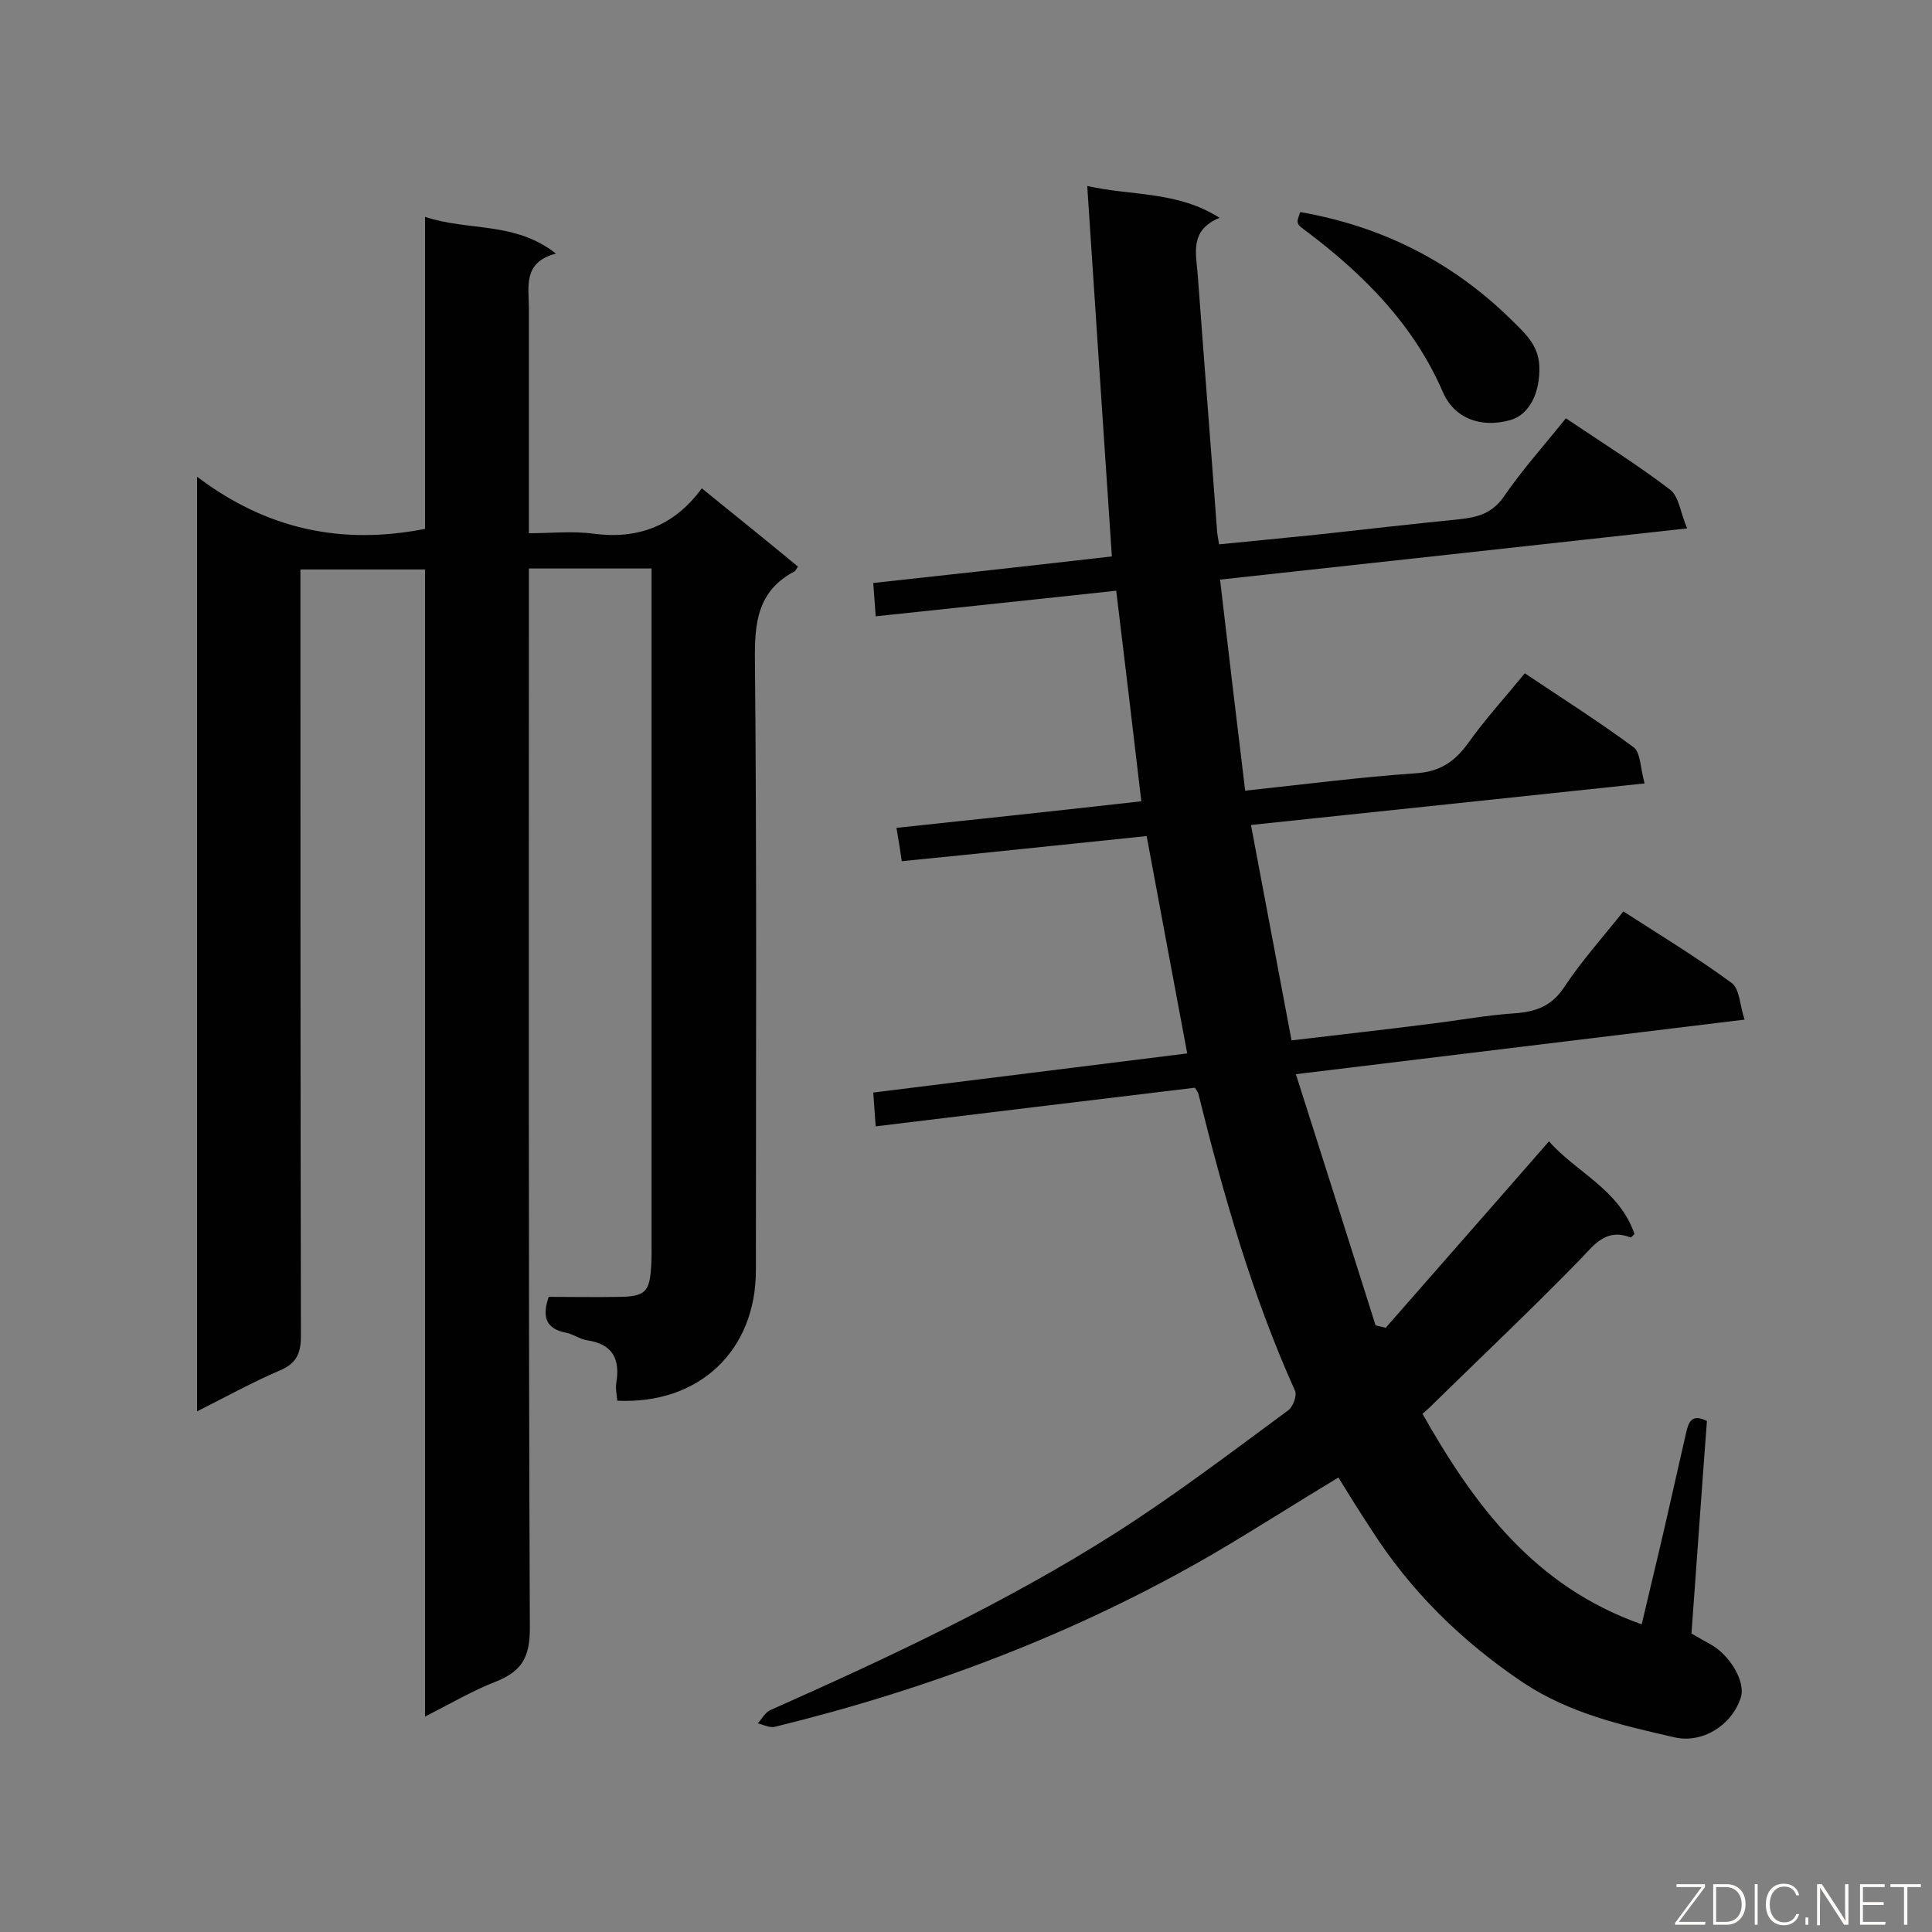 <svg enable-background="new 0 0 400 400" viewBox="0 0 400 400" xmlns="http://www.w3.org/2000/svg"><rect x="0" y="0" width="400" height="400" fill="#808080" stroke="none"/><path d="m40.8 292.2c0-64.6 0-128.3 0-193.5 14.4 10.9 29.9 14.2 47.2 10.8 0-21.1 0-42.5 0-64.6 9 3 18.6.9 27.1 7.6-6.9 1.8-5.6 6.9-5.6 11.3v46.6c4.6 0 9.1-.5 13.4.1 9.2 1.2 16.7-1.6 22.4-9.4 6.9 5.6 13.5 10.9 19.9 16.2-.4.6-.5.9-.7 1-7.6 4-8.3 10.5-8.2 18.4.4 42.1.2 84.2.2 126.3 0 16.6-11.7 27.8-28.7 27-.1-1.2-.4-2.5-.2-3.7.8-4.9-.7-8-6-8.8-1.5-.2-2.9-1.3-4.5-1.6-4.1-.8-4.9-3.3-3.5-7.4 4.9 0 9.9.1 14.9 0s6-1.1 6.3-6.1c.1-1.1.1-2.3.1-3.5 0-45.4 0-90.8 0-136.3 0-1.5 0-3.1 0-4.9-8.5 0-16.6 0-25.4 0v5.8c0 71.2-.1 142.5.2 213.7 0 5.9-1.7 8.8-6.9 10.9-4.9 1.9-9.5 4.6-14.8 7.3 0-79.6 0-158.4 0-237.5-8.7 0-16.9 0-25.8 0v5.2c0 51.2 0 102.4.1 153.6 0 3.7-1.1 5.7-4.5 7.1-5.6 2.4-11 5.4-17 8.4z" fill="#010101"/><path d="m268.3 222.4c5.7 17.9 11.1 34.9 16.5 52 .7.2 1.4.3 2.1.5 11.1-12.7 22.3-25.4 33.8-38.6 5.6 6.4 14.6 10 17.7 19.2-.4.4-.7.7-.8.7-4.9-1.9-7.3 1.2-10.3 4.4-9.9 10.2-20.3 20-30.5 30-.7.7-1.4 1.4-2.3 2.1 10.7 18.9 23.2 35.8 45.4 43.6 1.6-6.9 3.2-13.4 4.7-19.9 1.5-6.6 3-13.2 4.5-19.8.5-2.1 1.1-4 4.3-2.4-1.1 14.5-2.1 29.1-3.2 44 1.2.7 2.4 1.4 3.7 2.1 4.2 2.2 7.6 7.9 6.5 11.2-1.9 5.8-8 9.5-13.7 8.2-10.9-2.5-21.6-4.9-31.3-11.3-12.8-8.6-23.4-19-31.6-31.9-2.3-3.5-4.5-7-6.7-10.6-8.8 5.3-17.2 10.7-25.9 15.8-28.4 16.5-58.9 28-90.7 35.8-1.1.3-2.4-.4-3.6-.7.8-.9 1.5-2.2 2.5-2.7 24.5-10.9 48.7-22.2 71.4-36.6 12.4-7.9 24.1-16.8 35.9-25.5 1-.7 1.9-3.1 1.4-4.1-8.9-19.8-14.8-40.5-20-61.5-.1-.3-.3-.5-.7-1.2-21.8 2.6-43.7 5.3-66.1 8-.2-2.4-.3-4.5-.5-7 21.8-2.7 43.3-5.4 65-8.1-2.8-14.9-5.5-29.5-8.4-45-16.6 1.7-33.4 3.5-50.7 5.2-.3-2.1-.6-4.1-1.1-6.9 17-1.8 33.8-3.6 50.7-5.5-1.7-14.5-3.4-28.8-5.2-43.6-16.5 1.8-33 3.5-49.8 5.3-.2-2.5-.3-4.5-.5-6.9 16.5-1.8 32.9-3.6 49.4-5.5-1.7-25.5-3.4-50.7-5.1-76.7 9.2 2.1 18.6 1 27.4 6.6-6.4 2.6-4.8 7.6-4.5 12.1 1.3 17.7 2.7 35.3 4 53 .1.7.2 1.4.4 2.5 6.9-.7 13.5-1.3 20.2-2 9.9-1.1 19.7-2.2 29.6-3.2 3.7-.4 6.7-1.2 9.1-4.6 3.9-5.7 8.5-10.8 12.9-16.3 7.4 5 14.8 9.6 21.6 14.8 1.8 1.4 2.1 4.7 3.5 8-32.8 3.6-64.4 7.1-96.7 10.6 1.7 14.6 3.4 28.9 5.2 43.7 12.2-1.3 23.7-2.8 35.3-3.6 5-.3 8.1-2.4 10.9-6.3 3.5-4.9 7.6-9.4 11.7-14.4 7.6 5.1 15.2 9.9 22.5 15.3 1.5 1.1 1.4 4.4 2.3 7.5-27.3 2.9-53.9 5.7-81.5 8.6 2.8 15 5.6 29.6 8.4 44.6 10-1.2 19.2-2.2 28.5-3.4 5.9-.7 11.7-1.8 17.6-2.2 4.5-.3 7.8-1.5 10.4-5.5 3.6-5.4 7.9-10.2 12.2-15.6 7.6 4.9 15.2 9.5 22.4 14.8 1.7 1.2 1.7 4.7 2.7 7.6-31.3 3.8-61.5 7.5-92.9 11.3z" fill="#010101"/><path d="m269.2 43.9c17.1 3 31.6 10.4 43.7 22.3 2.7 2.7 5.6 5.1 5.8 9.6.2 5.4-2 10.1-6.1 11.2-6.2 1.7-11.6-.5-13.9-5.9-6-13.8-16.1-24-27.8-32.9-2.6-1.9-2.6-1.8-1.7-4.3z" fill="#010101"/><g fill="#fcfbfa"><path d="m346.9 398 5.4-7.3h-5.2v-.6h5.9v.6l-5.4 7.2h5.5l-.1.6h-6.2v-.5z"/><path d="m354.7 390.1h2.8c2.3 0 3.9 1.6 3.9 4.1s-1.6 4.3-3.9 4.3h-2.8zm.6 7.8h2c2.2 0 3.3-1.6 3.3-3.6 0-1.8-1-3.6-3.3-3.6h-2z"/><path d="m363.9 390.1v8.4h-.6v-8.4z"/><path d="m372.5 396.3c-.4 1.3-1.4 2.3-3.2 2.3-2.4 0-3.7-1.9-3.7-4.3 0-2.3 1.2-4.3 3.7-4.3 1.8 0 2.9 1 3.2 2.4h-.6c-.4-1.1-1.1-1.8-2.5-1.8-2.1 0-3 1.9-3 3.7s.9 3.7 3 3.7c1.4 0 2.1-.7 2.5-1.7z"/><path d="m373.8 398.5v-1.5h.6v1.5z"/><path d="m376.2 398.5v-8.4h1c1.3 2 4.4 6.7 4.9 7.6-.1-1.2-.1-2.4-.1-3.8v-3.8h.7v8.4h-.9c-1.2-1.9-4.4-6.8-5-7.7.1 1.1 0 2.3 0 3.9v3.9h-.6z"/><path d="m390 394.4h-4.3v3.5h4.7l-.1.6h-5.2v-8.4h5.1v.6h-4.5v3.1h4.3z"/><path d="m394.2 390.7h-2.8v-.6h6.3v.6h-2.8v7.8h-.7z"/></g></svg>